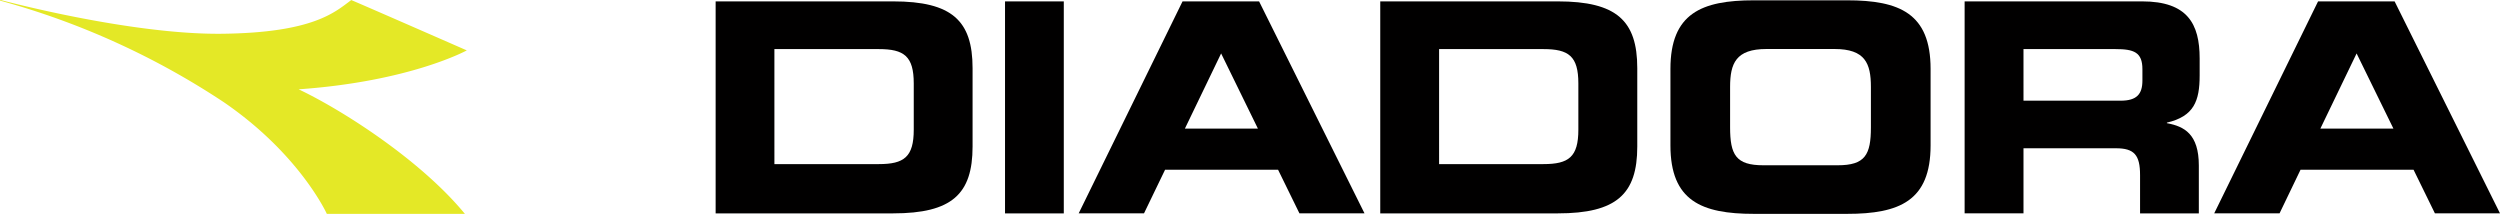 <svg id="Diadora" xmlns="http://www.w3.org/2000/svg" viewBox="0 0 311 26.603"><defs><style>.cls-1{fill:#e4e826;}.cls-2{fill:#010000;}</style></defs><title>diadora</title><path class="cls-1" d="M99.831,179.601c-5.486-6.678-15.258-12.928-20.682-15.492,13.911-.978,20.92-4.842,20.92-4.842s-12.521-5.485-14.371-6.262c-1.998,1.471-4.68,4.074-16.131,4.193-11.448.117-27.456-4.193-27.456-4.193s-.095-.028-.11.022c-.009.038.084.07.084.07a96.28,96.28,0,0,1,27.752,12.611c9.482,6.498,12.821,13.893,12.821,13.893Z" transform="translate(-42 -152.998)"/><path class="cls-2" d="M131.025,153.17h22.081c7.318,0,9.882,2.403,9.882,8.305v9.754c0,5.907-2.564,8.312-9.882,8.312H131.025Zm7.311,20.242H151.327c3.131,0,4.344-.878,4.344-4.284v-5.752c0-3.394-1.214-4.271-4.344-4.271H138.335Z" transform="translate(-42 -152.998)"/><path class="cls-2" d="M167.025,153.17h7.311v26.371h-7.311Z" transform="translate(-42 -152.998)"/><path class="cls-2" d="M213.703,153.17H235.79c7.314,0,9.887,2.403,9.887,8.305v9.754c0,5.907-2.572,8.312-9.887,8.312H213.703Zm7.32,20.242h12.978c3.141,0,4.346-.878,4.346-4.284v-5.752c0-3.394-1.205-4.271-4.346-4.271H221.023Z" transform="translate(-42 -152.998)"/><path class="cls-2" d="M249.802,161.568c0-6.903,3.876-8.531,10.382-8.531h11.597c6.508,0,10.384,1.628,10.384,8.531v9.518c0,6.9-3.876,8.515-10.384,8.515H260.184c-6.506,0-10.382-1.615-10.382-8.515Zm7.422,7.264c0,3.421.716,4.726,4.136,4.726h9.244c3.424,0,4.137-1.305,4.137-4.726v-5.014c0-2.933-.714-4.724-4.527-4.724H261.75c-3.81,0-4.526,1.79-4.526,4.724Z" transform="translate(-42 -152.998)"/><path class="cls-2" d="M286.399,153.17h22.088c5.632,0,7.15,2.798,7.15,7.092v2.122c0,3.199-.722,5.085-4.076,5.87v.066c2.164.398,3.974,1.354,3.974,5.27v5.951h-7.311V174.774c0-2.495-.724-3.331-2.998-3.331H293.722v8.097h-7.323Zm7.323,12.353h12.088c1.987,0,2.706-.798,2.706-2.508v-1.405c0-2.117-1.054-2.505-3.358-2.505h-11.437Z" transform="translate(-42 -152.998)"/><path class="cls-2" d="M203.65,179.54h8.095l-13.115-26.371h-9.521l-12.921,26.371H184.314l2.619-5.423H200.994Zm-14.249-10.545,4.507-9.35,4.575,9.35Z" transform="translate(-42 -152.998)"/><path class="cls-2" d="M344.904,179.54H353l-13.111-26.371H330.368L317.447,179.54h8.128l2.61-5.423h14.063Zm-14.25-10.545,4.508-9.35,4.579,9.35Z" transform="translate(-42 -152.998)"/></svg>